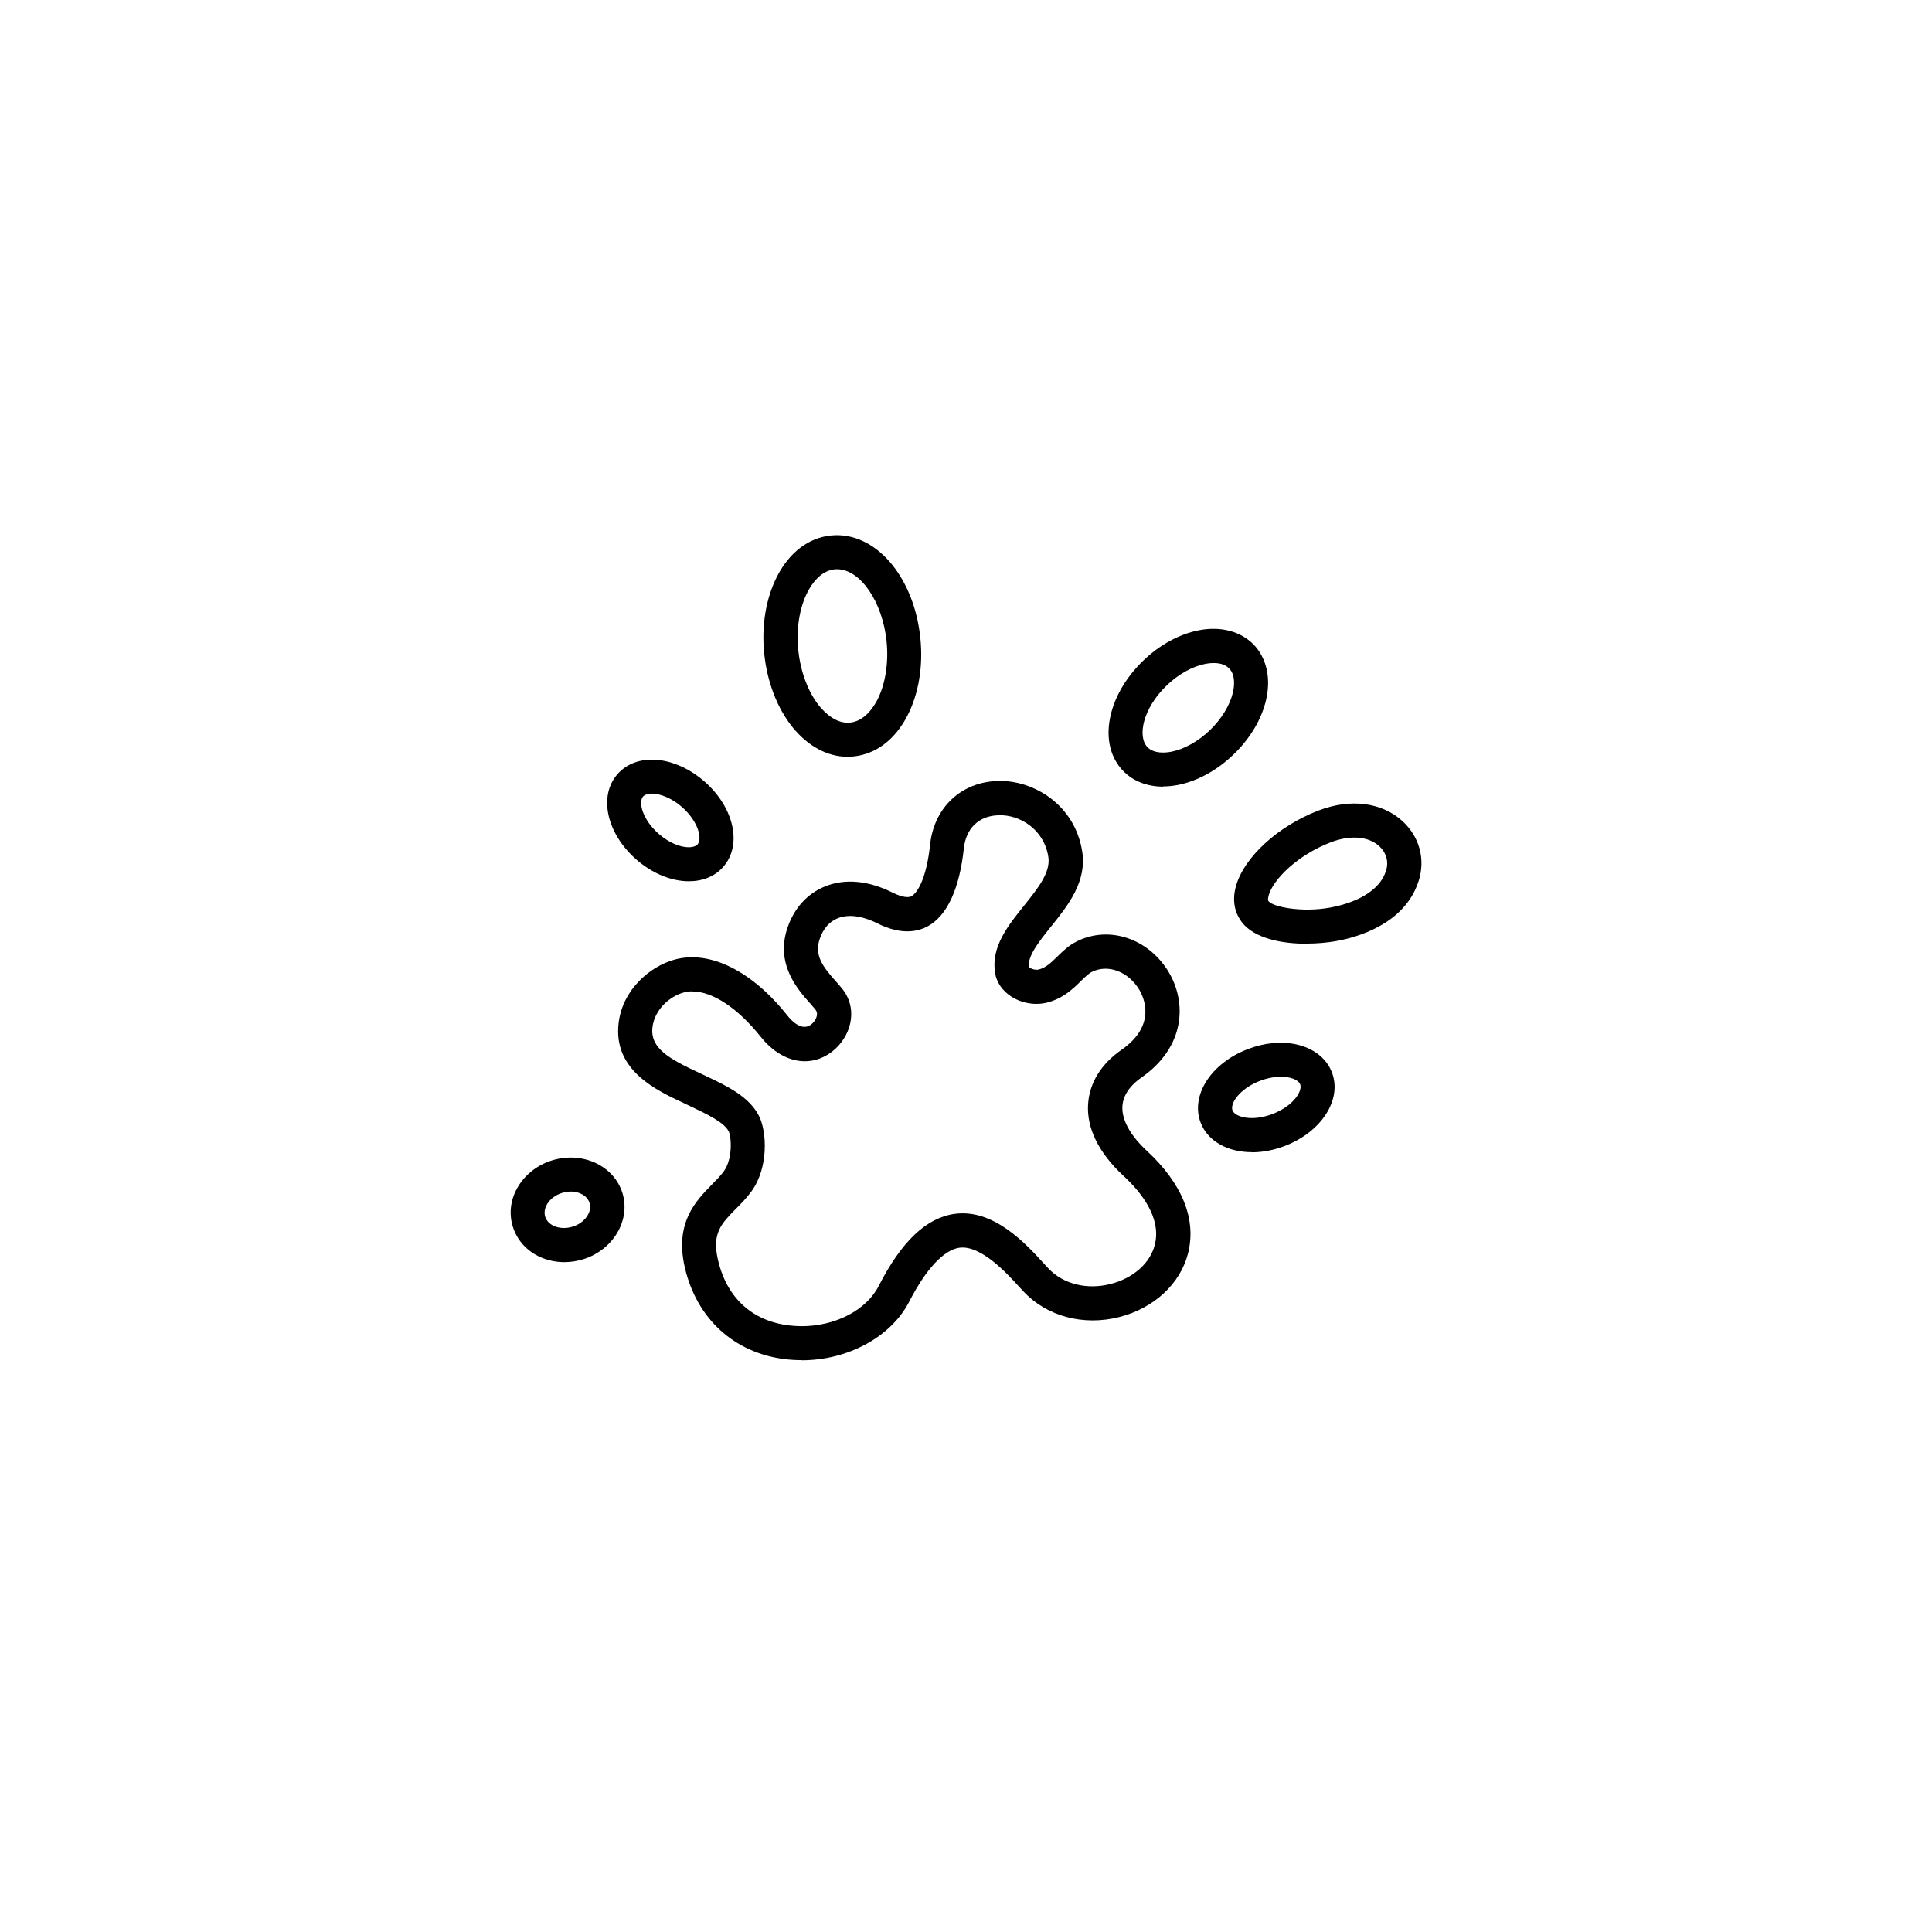 <?xml version="1.0" encoding="UTF-8"?>
<svg id="Black" xmlns="http://www.w3.org/2000/svg" viewBox="0 0 170.08 170.08">
  <defs>
    <style>
      .cls-1 {
        stroke-width: 0px;
      }
    </style>
  </defs>
  <path class="cls-1" d="M70.57,119.74c-.5,0-1-.03-1.49-.09-4.48-.56-7.77-3.59-8.8-8.1-.9-3.93,1-5.85,2.38-7.26.4-.41.78-.79,1.07-1.19.77-1.07.67-3.01.42-3.5-.39-.79-1.9-1.51-3.22-2.14l-.67-.32c-2.51-1.17-6.3-2.93-5.8-7.09.36-2.97,2.79-4.97,4.88-5.56,3.1-.88,6.83.95,9.96,4.89.45.57,1.33,1.42,2.12.8.34-.27.7-.86.38-1.28-.14-.18-.32-.38-.5-.59-1.08-1.21-3.08-3.46-1.96-6.68.6-1.72,1.74-2.96,3.28-3.59,1.76-.72,3.83-.53,5.98.55.43.21,1.21.54,1.65.3.56-.31,1.33-1.68,1.63-4.54.35-3.27,2.75-5.52,5.98-5.6,3.1-.09,6.76,2.07,7.41,6.21.42,2.67-1.26,4.76-2.73,6.59-1.08,1.35-2.1,2.62-1.96,3.6,0-.02.04.01.11.06.22.14.55.2.79.13.62-.17,1.05-.6,1.61-1.14.47-.46,1-.98,1.71-1.33,2.85-1.42,6.33-.25,8.1,2.73,1.58,2.67,1.45,6.57-2.42,9.26-.72.5-1.59,1.34-1.67,2.51-.08,1.18.68,2.58,2.15,3.94h0c3.13,2.9,4.38,6.02,3.63,9.02-.68,2.68-2.99,4.83-6.04,5.61-3.16.81-6.39-.05-8.44-2.24l-.4-.43c-1.09-1.2-3.36-3.67-5.24-3.43-1.38.19-2.95,1.87-4.42,4.73-1.58,3.1-5.39,5.18-9.46,5.18ZM60.95,87.27c-.27,0-.54.04-.79.11-1.21.34-2.53,1.49-2.72,3.04-.23,1.86,1.47,2.79,4.08,4.01l.7.33c1.85.88,3.76,1.8,4.61,3.51.68,1.37.84,4.51-.67,6.6-.42.58-.9,1.07-1.37,1.54-1.28,1.3-2.13,2.15-1.59,4.48.76,3.33,2.98,5.39,6.25,5.79.37.04.74.07,1.12.07,2.98,0,5.71-1.42,6.79-3.55,2.01-3.93,4.2-6,6.69-6.34,3.45-.47,6.31,2.69,7.85,4.38l.38.41c1.3,1.39,3.4,1.92,5.5,1.38,1.99-.51,3.47-1.83,3.88-3.44.6-2.37-1.17-4.61-2.76-6.08h0c-2.18-2.02-3.26-4.21-3.11-6.34.13-1.86,1.15-3.51,2.95-4.76,3.08-2.14,1.97-4.58,1.56-5.27-.96-1.61-2.75-2.29-4.18-1.58-.28.14-.59.44-.95.79-.69.68-1.55,1.52-2.92,1.89-1.06.29-2.26.1-3.21-.5-.8-.52-1.31-1.26-1.44-2.09-.37-2.29,1.13-4.16,2.58-5.96,1.19-1.49,2.32-2.89,2.11-4.25-.38-2.45-2.54-3.74-4.37-3.67-1.73.04-2.88,1.13-3.07,2.92-.38,3.55-1.47,5.92-3.17,6.85-.86.47-2.32.81-4.43-.25-.94-.47-2.32-.93-3.51-.45-.73.3-1.26.9-1.57,1.8-.5,1.44.25,2.44,1.36,3.69.25.28.48.54.66.77,1.42,1.86.65,4.24-.92,5.46-1.95,1.52-4.49,1-6.31-1.3-2.01-2.52-4.23-3.98-6-3.98Z"/>
  <path class="cls-1" d="M115.02,83.08c-2.2,0-4.61-.47-5.7-1.9h0c-.47-.62-.94-1.67-.51-3.19.72-2.54,3.71-5.28,7.27-6.64,2.82-1.08,5.59-.72,7.41.96,1.46,1.36,1.99,3.29,1.42,5.18l-.08.23c-1.27,3.69-5.46,4.82-7.21,5.13-.75.13-1.66.22-2.61.22ZM111.7,79.36c.37.46,2.85,1,5.39.54,1.22-.22,4.15-.97,4.9-3.17l.04-.12c.23-.76.02-1.53-.59-2.1-.95-.89-2.56-1.02-4.29-.36-2.91,1.12-5.06,3.25-5.46,4.66-.11.39-.04.5,0,.55Z"/>
  <path class="cls-1" d="M49.67,111.11c-.72,0-1.43-.15-2.08-.43-1.21-.54-2.08-1.5-2.45-2.71-.37-1.21-.18-2.49.53-3.61.66-1.05,1.72-1.84,2.97-2.22,2.67-.8,5.42.49,6.16,2.9.73,2.41-.84,5.02-3.5,5.83h0c-.54.16-1.08.24-1.62.24ZM50.85,109.44h0,0ZM50.24,104.9c-.24,0-.49.04-.74.11-.56.17-1.03.51-1.31.95-.14.22-.34.65-.2,1.14.15.49.56.73.79.83.47.21,1.06.23,1.62.06,1.06-.32,1.75-1.28,1.5-2.09-.19-.62-.88-1.01-1.68-1.01Z"/>
  <path class="cls-1" d="M110.21,101.43c-2.1,0-3.87-.94-4.51-2.59-.92-2.39.9-5.24,4.14-6.48,1.44-.56,2.96-.71,4.27-.42,1.52.33,2.67,1.22,3.14,2.46.92,2.39-.9,5.23-4.14,6.48-.99.38-1.98.56-2.91.56ZM112.76,94.79c-.58,0-1.22.12-1.84.36-1.82.7-2.65,2.01-2.42,2.6.23.59,1.72,1.01,3.54.31,1.82-.7,2.64-2.01,2.42-2.6-.1-.27-.47-.49-.97-.6-.23-.05-.47-.07-.72-.07Z"/>
  <path class="cls-1" d="M102.41,69.25c-1.42,0-2.67-.48-3.55-1.4-2.23-2.32-1.45-6.57,1.77-9.68,1.46-1.41,3.21-2.36,4.93-2.69,1.92-.37,3.67.1,4.81,1.27,1.13,1.18,1.53,2.94,1.09,4.85-.39,1.71-1.41,3.42-2.87,4.82-1.46,1.41-3.21,2.36-4.93,2.69-.43.08-.85.12-1.26.12ZM106.84,58.37c-.27,0-.53.03-.72.07-1.14.22-2.38.91-3.41,1.9-2.12,2.04-2.59,4.5-1.7,5.43.57.59,1.55.51,2.09.41,1.14-.22,2.38-.91,3.41-1.9h0c1.03-.99,1.77-2.21,2.03-3.33.12-.53.24-1.51-.33-2.1-.36-.38-.89-.48-1.36-.48Z"/>
  <path class="cls-1" d="M60.64,77.58c-1.5,0-3.18-.65-4.63-1.92-2.61-2.29-3.34-5.59-1.65-7.51.87-1,2.25-1.44,3.8-1.22,1.33.19,2.7.85,3.86,1.87,2.61,2.29,3.34,5.59,1.65,7.51-.75.86-1.83,1.27-3.03,1.27ZM57.39,69.87c-.35,0-.63.09-.78.25-.42.48-.09,1.99,1.37,3.28,1.46,1.28,3.01,1.41,3.43.93.42-.48.09-1.99-1.37-3.28-.72-.63-1.56-1.05-2.31-1.16-.12-.02-.23-.03-.34-.03Z"/>
  <path class="cls-1" d="M74.62,66.62c-1.77,0-3.47-.91-4.84-2.59-1.35-1.67-2.24-3.97-2.5-6.46s.15-4.92,1.13-6.83c1.09-2.12,2.78-3.4,4.74-3.6,3.87-.39,7.31,3.57,7.87,9.02h0c.26,2.49-.15,4.92-1.13,6.83-1.09,2.12-2.78,3.4-4.74,3.6-.18.02-.36.03-.53.03ZM73.69,50.11c-.07,0-.15,0-.22.01-1.24.13-2.02,1.3-2.38,2-.71,1.38-1.01,3.26-.81,5.15s.87,3.67,1.84,4.87c.49.6,1.49,1.6,2.73,1.47,1.24-.13,2.02-1.3,2.38-1.99.71-1.38,1.01-3.26.82-5.15h0c-.36-3.53-2.33-6.36-4.36-6.36Z"/>
</svg>